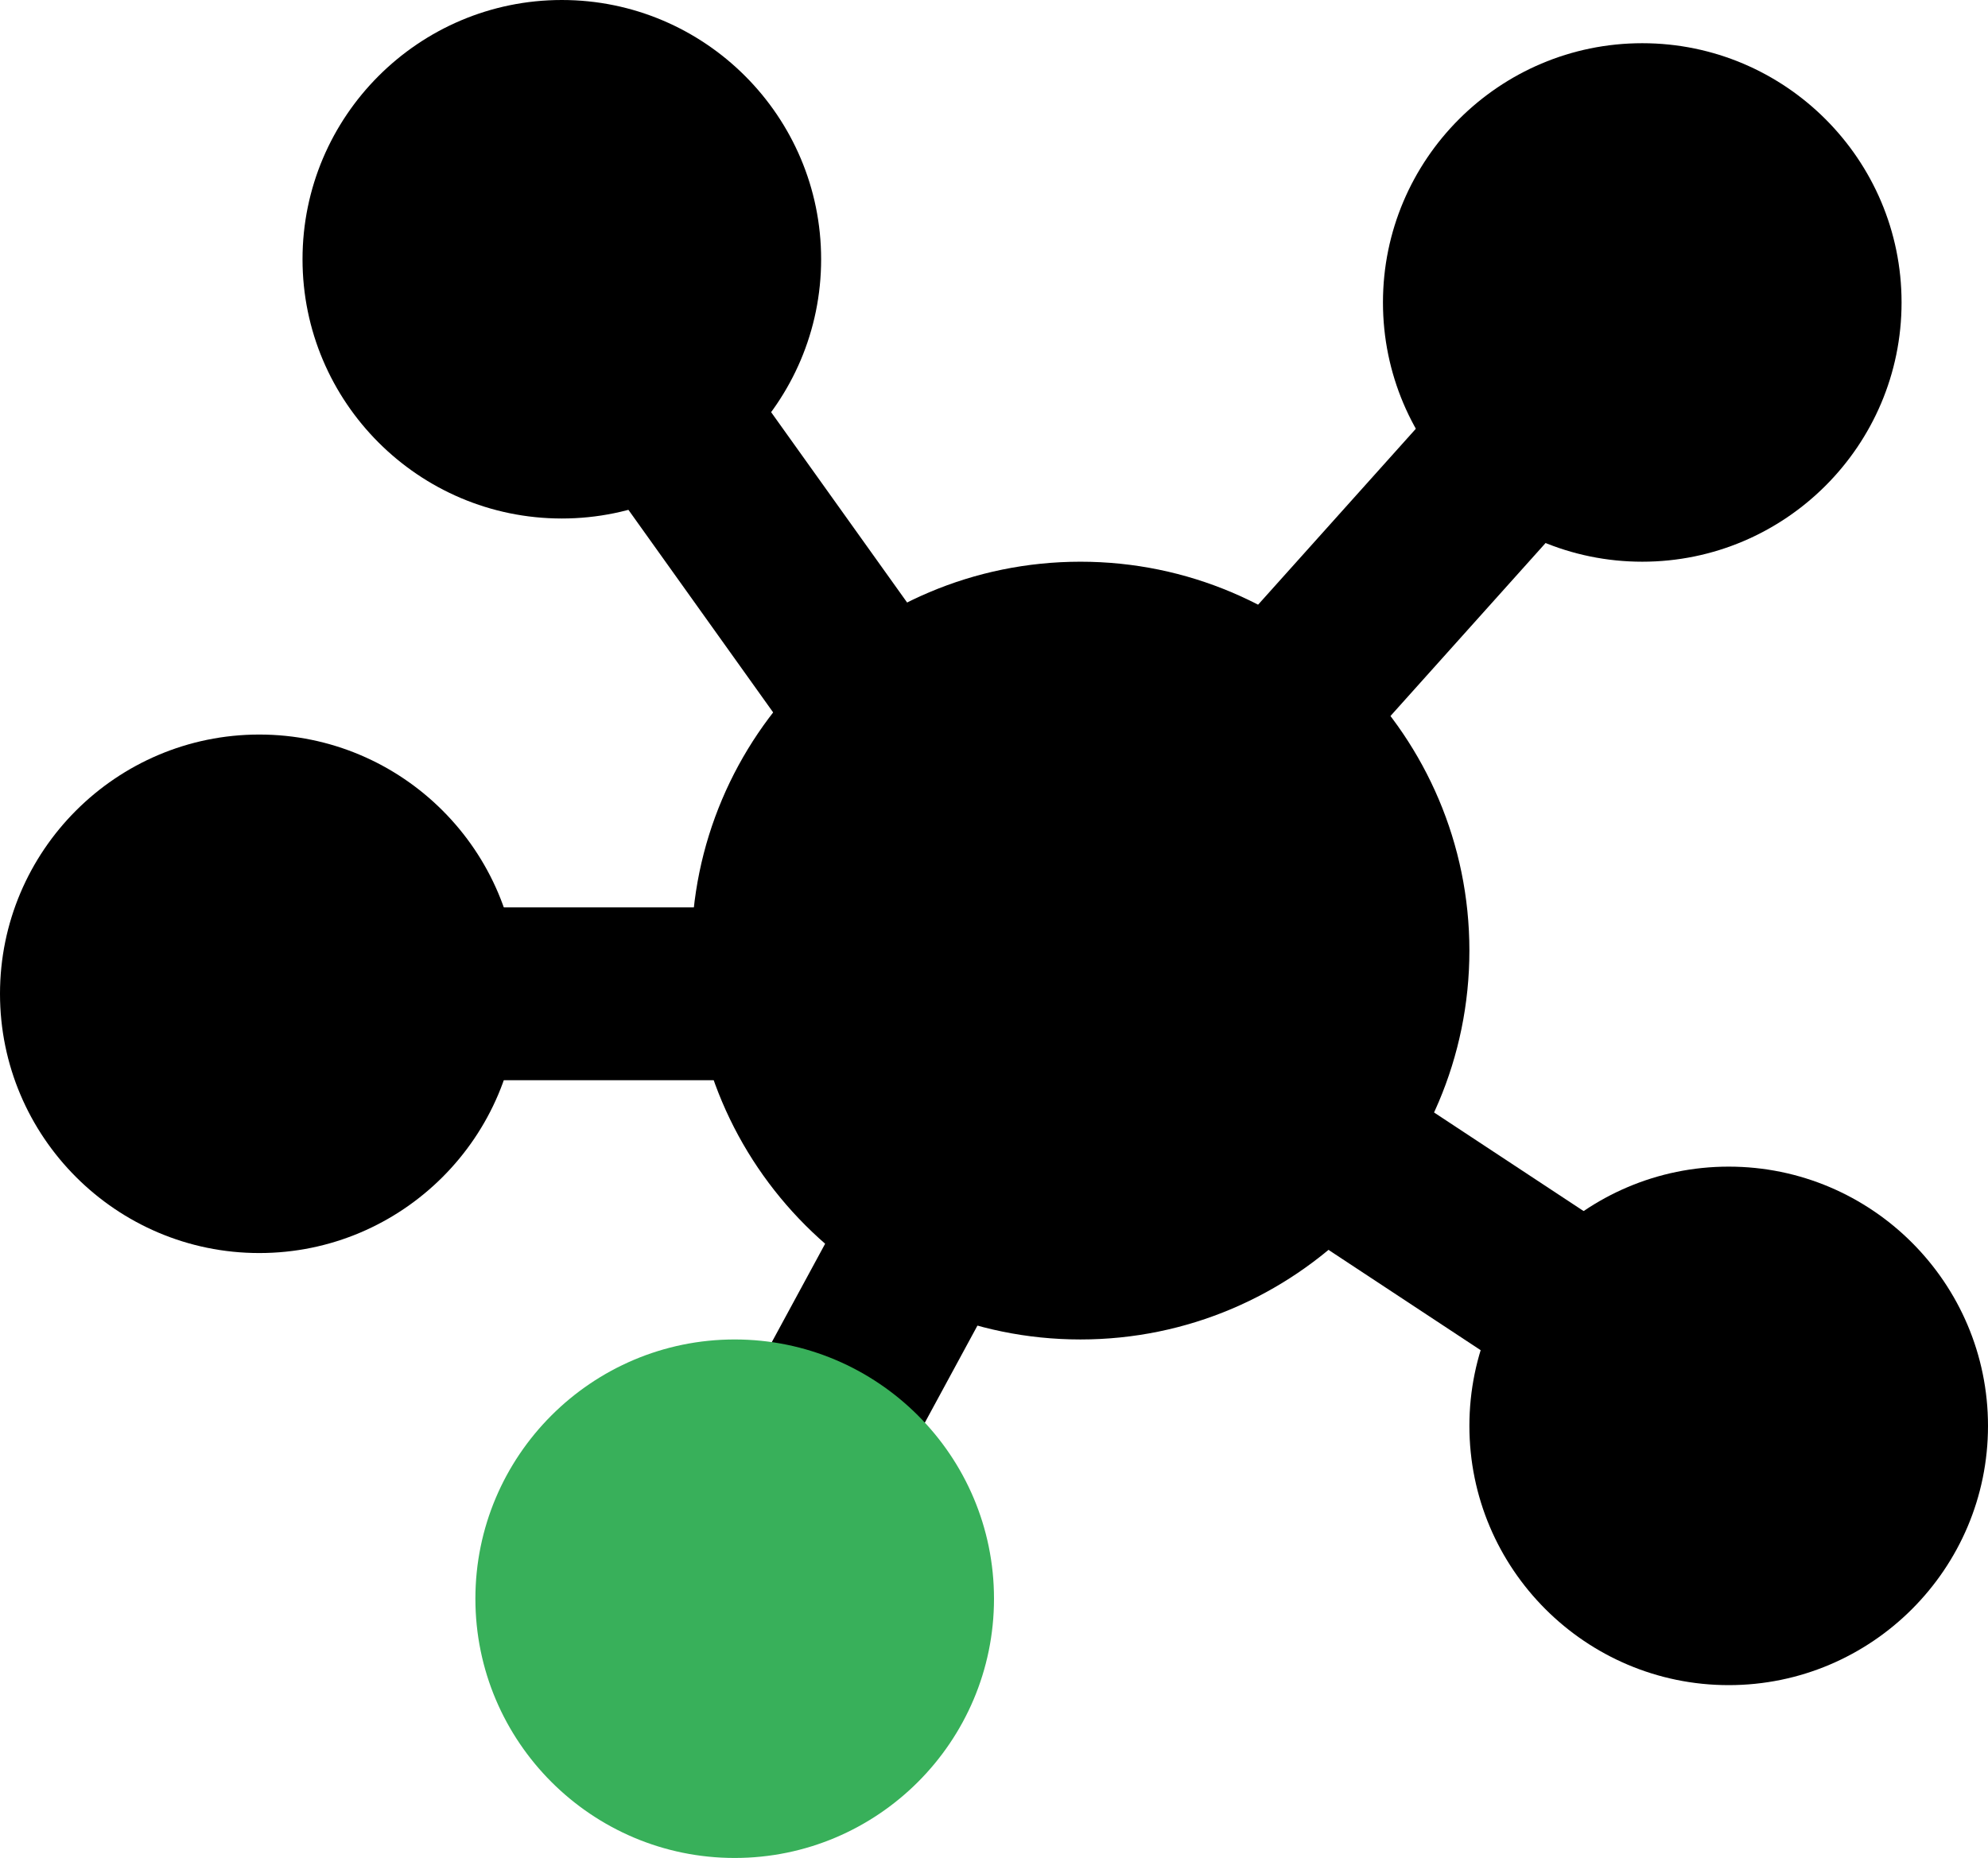 <?xml version="1.0" encoding="UTF-8"?>
<svg width="720px" height="673.043px" viewBox="0 0 720 673.043" version="1.1" xmlns="http://www.w3.org/2000/svg" xmlns:xlink="http://www.w3.org/1999/xlink">
    <g id="Repeatica" stroke="none" stroke-width="1" fill="none" fill-rule="evenodd">
        <g id="Repeatica-Light" transform="translate(-152, -175)" fill-rule="nonzero">
            <g id="repeatica" transform="translate(152, 175)">
                <polygon id="Path" fill="#000000" points="281.739 391.304 156.522 391.304 156.522 328.696 281.739 328.696"></polygon>
                <polygon id="Path" fill="#000000" points="287.562 268.638 209.301 159.073 260.264 122.682 338.525 232.247"></polygon>
                <polygon id="Path" fill="#000000" points="492.871 271.33 446.243 229.539 528.496 137.786 575.123 179.577"></polygon>
                <polygon id="Path" fill="#000000" points="546.245 495.689 461.144 439.576 495.595 387.313 580.696 443.426"></polygon>
                <polygon id="Path" fill="#000000" points="309.271 562.743 254.207 532.91 309.976 429.997 365.04 459.83"></polygon>
                <path d="M266.087,485.217 C317.88,485.217 360,527.337 360,579.13 C360,630.923 317.88,673.043 266.087,673.043 C214.294,673.043 172.174,630.923 172.174,579.13 C172.174,527.337 214.294,485.217 266.087,485.217 Z" id="Path" fill="#38B05A"></path>
                <path d="M626.087,422.609 C677.88,422.609 720,464.729 720,516.522 C720,568.315 677.88,610.435 626.087,610.435 C574.294,610.435 532.174,568.315 532.174,516.522 C532.174,464.729 574.294,422.609 626.087,422.609 Z" id="Path" fill="#000000"></path>
                <path d="M594.783,15.652 C646.576,15.652 688.696,57.772 688.696,109.565 C688.696,161.358 646.576,203.478 594.783,203.478 C542.99,203.478 500.87,161.358 500.87,109.565 C500.87,57.772 542.99,15.652 594.783,15.652 Z" id="Path" fill="#000000"></path>
                <path d="M203.478,0 C255.271,0 297.391,42.12 297.391,93.913 C297.391,145.706 255.271,187.826 203.478,187.826 C151.685,187.826 109.565,145.706 109.565,93.913 C109.565,42.12 151.685,0 203.478,0 Z" id="Path" fill="#000000"></path>
                <path d="M93.913,266.087 C145.706,266.087 187.826,308.207 187.826,360 C187.826,411.793 145.706,453.913 93.913,453.913 C42.12,453.913 0,411.793 0,360 C0,308.207 42.12,266.087 93.913,266.087 Z" id="Path" fill="#000000"></path>
                <path d="M391.304,203.478 C468.986,203.478 532.174,266.682 532.174,344.348 C532.174,422.014 468.986,485.217 391.304,485.217 C313.623,485.217 250.435,422.014 250.435,344.348 C250.435,266.682 313.623,203.478 391.304,203.478 Z" id="Path" fill="#000000"></path>
            </g>
        </g>
    </g>
</svg>